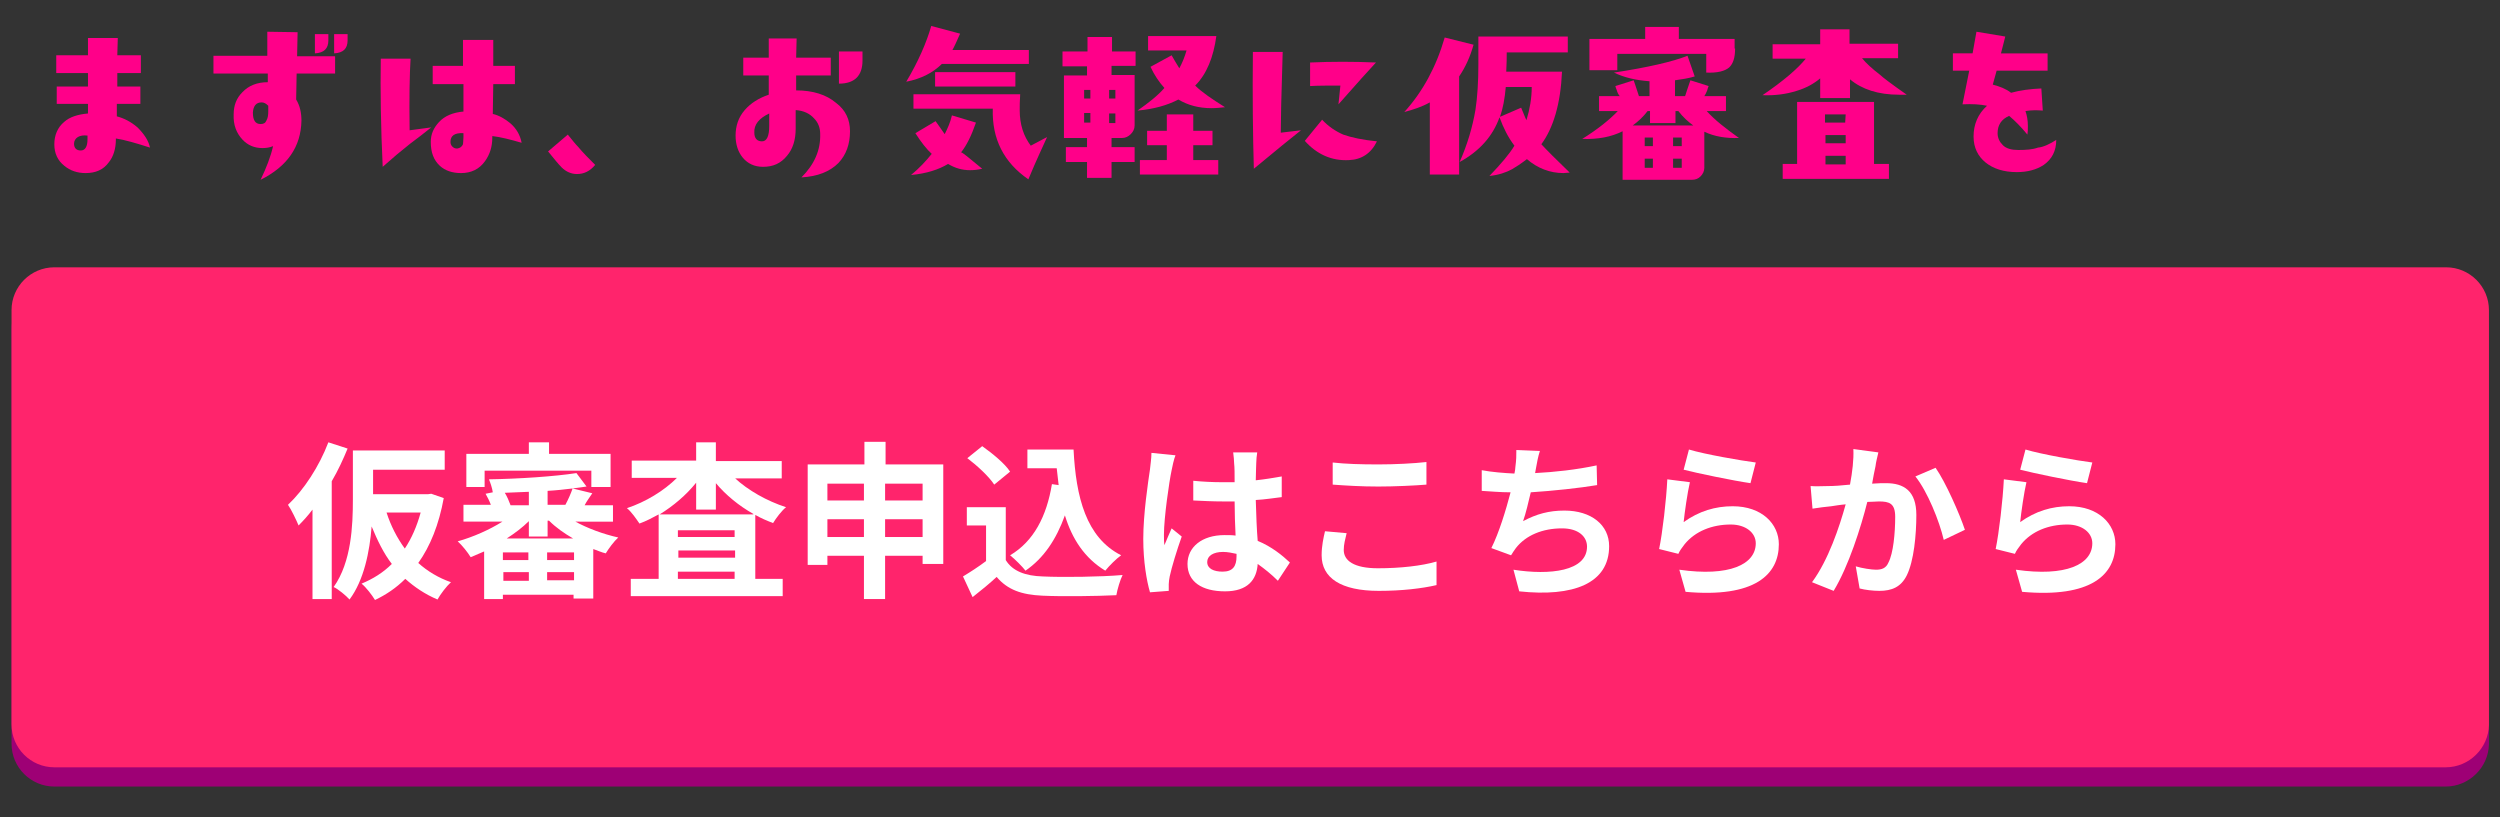 <?xml version="1.0" encoding="utf-8"?>
<!-- Generator: Adobe Illustrator 25.1.0, SVG Export Plug-In . SVG Version: 6.00 Build 0)  -->
<svg version="1.1" id="レイヤー_1" xmlns="http://www.w3.org/2000/svg" xmlns:xlink="http://www.w3.org/1999/xlink" x="0px"
	 y="0px" width="520px" height="170px" viewBox="0 0 520 170" style="enable-background:new 0 0 520 170;" xml:space="preserve">
<rect x="0" y="0" width="520" height="170" fill="#333333" stroke="none"/>
<style type="text/css">
	.st0{fill:#9E0075;}
	.st1{fill:#FF246C;}
	.st2{fill:#FF0089;}
	.st3{fill:#FFFFFF;}
</style>
<g>
	<g>
		<path class="st0" d="M508.7,163.6H11.3c-4.9,0-8.9-4-8.9-8.9V68.5c0-4.9,4-8.9,8.9-8.9h497.5c4.9,0,8.9,4,8.9,8.9v86.3
			C517.6,159.6,513.6,163.6,508.7,163.6z"/>
	</g>
	<g>
		<path class="st1" d="M508.7,159.6H11.3c-4.9,0-8.9-4-8.9-8.9V64.5c0-4.9,4-8.9,8.9-8.9h497.5c4.9,0,8.9,4,8.9,8.9v86.3
			C517.6,155.6,513.6,159.6,508.7,159.6z"/>
	</g>
</g>
<g>
	<path class="st2" d="M31.2,30.7c-2.8-0.9-5.2-1.6-7.1-1.9V29c0,1.9-0.5,3.6-1.5,4.8c-1.1,1.5-2.7,2.2-4.8,2.2
		c-1.7,0-3.2-0.5-4.4-1.5c-1.4-1.1-2.1-2.6-2.1-4.5c0-1.9,0.7-3.5,2-4.6c1.2-1.1,2.9-1.6,5-1.8v-2h-6.5V18h6.5v-2.8h-6.6v-3.7h6.6
		V7.9h6.2l-0.1,3.6h4.9v3.7h-4.9l0,2.8h4.8v3.6h-4.9l0,2.6c1.5,0.4,2.9,1.1,4.3,2.3C29.9,27.8,30.9,29.2,31.2,30.7z M18.2,28.2
		c-0.8-0.1-1.5,0-2,0.3c-0.5,0.3-0.8,0.8-0.8,1.4c0,0.9,0.5,1.4,1.4,1.4c0.9,0,1.4-0.8,1.4-2.3V28.2z"/>
	<path class="st2" d="M69.6,15.3h-7.9l-0.1,5.4c0.8,1.3,1.1,2.8,1.1,4.4c-0.1,5.4-2.9,9.5-8.5,12.3c1.2-2.5,2.1-4.8,2.6-7
		c-0.7,0.3-1.5,0.4-2.2,0.4c-1.7,0-3.1-0.6-4.2-1.8c-1.2-1.3-1.9-3-1.8-5.2c0-1.9,0.6-3.4,1.8-4.6c1.3-1.4,3.1-2.1,5.3-2.1v-1.8
		H44.4v-3.7h11.2l0-5l6.3,0.1l-0.1,5h7.9V15.3z M55.8,23.1V22c-0.5-0.5-0.9-0.7-1.4-0.7c-1.1,0-1.7,0.7-1.8,2.1
		c0,1.6,0.5,2.4,1.6,2.4c0.6,0,1-0.2,1.2-0.7C55.7,24.6,55.8,24,55.8,23.1z M68.3,8.4c0,1.7-0.9,2.6-2.8,2.7V7.1h2.8V8.4z M72.3,8.4
		c0,1.7-0.9,2.6-2.8,2.7V7.1h2.8V8.4z"/>
	<path class="st2" d="M89.7,26.5c-1.5,1.2-2.9,2.3-4.4,3.4c-1.9,1.5-3.8,3.1-5.7,4.8c-0.4-8.4-0.5-15.9-0.4-22.5l6.2,0
		c-0.2,3.2-0.3,8.2-0.2,14.9L89.7,26.5z M108.5,29.7c-2.4-0.7-4.4-1.2-6.1-1.4v0.3c0,1.9-0.5,3.5-1.5,4.9c-1.2,1.7-2.9,2.5-5,2.5
		c-1.8,0-3.3-0.5-4.4-1.5c-1.3-1.2-1.9-2.8-1.9-5c0-1.6,0.6-2.9,1.7-4.1c1.2-1.3,2.9-2,5.1-2.2l0-5.7H90v-3.8h6.3l0-5.4h6.3l0,5.4
		h4.5v3.8h-4.5l-0.1,6.2c1.3,0.3,2.5,1,3.6,1.9C107.4,26.7,108.2,28.1,108.5,29.7z M96.4,28.5v-0.8c-1.8-0.1-2.7,0.5-2.7,1.8
		c0,0.4,0.1,0.7,0.4,1c0.3,0.3,0.6,0.4,1,0.4c0.6-0.1,1-0.4,1.2-0.9C96.3,29.7,96.4,29.2,96.4,28.5z"/>
	<path class="st2" d="M123.8,34.3c-1.1,1.3-2.3,1.9-3.8,1.9c-1.2,0-2.3-0.5-3.2-1.4c-0.6-0.6-1.5-1.7-2.8-3.3l4.1-3.5
		c0.9,1.1,1.6,2,2.2,2.6C121.2,31.7,122.4,32.9,123.8,34.3z"/>
	<path class="st2" d="M176.8,27.3c0,2.7-0.8,4.9-2.4,6.6c-1.8,1.8-4.3,2.8-7.7,3c2.7-2.7,4-5.7,3.9-9c0-1.3-0.4-2.4-1.3-3.3
		c-0.9-1-2.2-1.6-3.8-1.7v3.9c0,2.3-0.6,4.2-1.8,5.6c-1.3,1.6-2.9,2.3-5,2.3c-1.8,0-3.2-0.7-4.2-1.9s-1.5-2.8-1.5-4.6
		c0-2,0.6-3.8,1.9-5.3c1.2-1.4,2.9-2.5,5-3.2v-4h-5.3v-3.7h5.3v-4h5.8l-0.1,4h7.2v3.7h-7.2l0,3.1c3.5,0,6.3,0.9,8.3,2.6
		C175.9,22.9,176.8,24.9,176.8,27.3z M160,26.2v-2.6c-2.1,1-3.2,2.3-3.1,4c0,1.2,0.6,1.8,1.6,1.8C159.5,29.4,160,28.3,160,26.2z
		 M179.4,12.6c0,3.1-1.6,4.8-4.9,4.8v-6.7h4.9V12.6z"/>
	<path class="st2" d="M214,13.3h-18.1c-1.8,1.8-4.3,3.1-7.4,3.7c2.5-4.2,4.2-8.1,5.2-11.6l6,1.6c-0.7,1.6-1.2,2.7-1.6,3.4H214V13.3z
		 M204.3,35.1c-0.9,0.2-1.7,0.3-2.5,0.3c-1.6,0-3.1-0.4-4.6-1.3c-2,1.2-4.5,2-7.7,2.3c1.7-1.4,3.1-2.9,4.3-4.4
		c-1-0.9-2.2-2.4-3.4-4.3l4.2-2.5c0.4,0.6,1.1,1.5,1.9,2.7c0.6-1.2,1.2-2.5,1.5-3.9l5,1.5c-0.9,2.6-1.9,4.7-3.1,6.2
		C200.1,31.6,201.5,32.8,204.3,35.1z M217.8,28.5c-0.8,1.8-2.2,4.7-3.9,8.8c-5.1-3.5-7.6-8.4-7.4-14.7h-16.5v-3h22.2
		c-0.1,1.4-0.1,2.5-0.1,3.3c0,3,0.8,5.4,2.3,7.4L217.8,28.5z M211.2,18h-16.7v-3h16.7V18z"/>
	<path class="st2" d="M236.1,13.7h-4.9v1.9h4.8v10.5c0,0.7-0.3,1.3-0.8,1.8s-1.1,0.8-1.8,0.8h-2.2v1.9h4.8v3.1h-4.8v3.3h-5.1v-3.3
		h-4.4v-3.1h4.4v-1.9h-4.8v-13h4.8v-1.9H221v-3.1h5.2v-3h5.1v3h4.9V13.7z M226.8,20.5v-1.8h-1.3v1.8H226.8z M226.8,25.5v-2h-1.3v2
		H226.8z M232,20.5v-1.8h-1.3v1.8H232z M232,25.6v-2h-1.3v2L232,25.6z M254.8,22.3c-1,0.1-1.9,0.2-2.8,0.2c-2.6,0-4.9-0.6-6.9-1.8
		c-2.3,1.2-5.1,2-8.5,2.3c2.3-1.6,4.2-3.1,5.6-4.7c-1.1-1.2-2.1-2.7-2.9-4.4l4.4-2.4c0.4,0.7,0.9,1.6,1.6,2.7
		c0.6-1.1,1.1-2.3,1.5-3.7h-8v-3H253c-0.6,4.4-2,7.9-4.4,10.3C250,19.2,252.1,20.6,254.8,22.3z M253.4,36.3h-16.3v-3h5.6v-3.1h-4.1
		v-3h4.1v-3.4h5.5v3.4h4v3h-4v3.1h5.2V36.3z"/>
	<path class="st2" d="M270.6,27.1c-1.9,1.5-5.1,4.1-9.8,8c-0.2-6.9-0.3-15.1-0.2-24.3l6.2,0c-0.3,9.2-0.4,14.7-0.4,16.8L270.6,27.1z
		 M286.4,29.4c-1.2,2.5-3.2,3.8-5.8,3.9c-3.6,0.2-6.7-1.2-9.2-4l3.6-4.4c1.3,1.4,2.8,2.4,4.4,3.1C281.1,28.6,283.4,29.1,286.4,29.4z
		 M286.2,13c-1.4,1.5-4,4.4-7.8,8.7l0.4-3.9c-2.5,0-4.6,0-6.3,0.1V13C277,12.8,281.5,12.8,286.2,13z"/>
	<path class="st2" d="M306.5,9.3c-0.7,2.5-1.7,4.7-3,6.6v20.4h-6.1v-15c-1.6,0.9-3.4,1.5-5.3,2c3.8-4.2,6.6-9.3,8.4-15.5L306.5,9.3z
		 M326.5,35.9c-0.5,0-0.9,0.1-1.3,0.1c-2.8,0-5.4-1-7.6-2.9c-1.3,1-2.4,1.7-3.1,2.1c-1.3,0.7-2.8,1.2-4.7,1.4
		c2.4-2.5,4.2-4.6,5.2-6.3c-1.3-1.7-2.3-3.7-3.1-5.9c-1.4,3.9-4.1,7-8.3,9.3c1.6-3.6,2.7-7.3,3.3-10.9c0.4-2.6,0.6-5.8,0.6-9.4
		c0-0.6,0-1.6,0-2.9c0-1.3,0-2.2,0-2.9h18.6v3.3h-12.7c0,0.9,0,2.2-0.1,4h11.6c-0.3,6.7-1.8,11.7-4.3,15.1
		C321.7,31.2,323.7,33.2,326.5,35.9z M318.6,18.1h-5.4c-0.2,2.4-0.6,4.5-1.2,6.2l4.4-1.9c0.4,0.9,0.7,1.8,1.1,2.6
		C318.2,22.7,318.6,20.4,318.6,18.1z"/>
	<path class="st2" d="M361.7,28.7c-2.7,0.1-5.1-0.3-7.2-1.3v7.5c0,0.7-0.3,1.3-0.8,1.8c-0.5,0.5-1.1,0.7-1.8,0.7h-14.4V27.3
		c-2.4,1.2-5.1,1.7-8.4,1.6c3.2-2,5.7-4,7.4-5.8h-3.9V20h4.3c-0.3-0.4-0.5-0.8-0.6-1.2c0-0.1-0.2-0.4-0.3-0.9l3.8-1.2
		c0.1,0.3,0.5,1.4,1.1,3.3h2.2v-3.1c-2.9-0.2-5.3-0.8-7.4-1.8c7.2-1.1,12.3-2.3,15.3-3.5l1.5,4.3c-1.3,0.4-2.7,0.6-4.1,0.8V20h2.1
		c0.2-0.7,0.6-1.8,1.1-3.3l3.8,1.2c-0.1,0.2-0.2,0.5-0.3,0.9c-0.2,0.5-0.4,0.9-0.6,1.2h4.5v3.1h-4C356.6,24.9,358.9,26.7,361.7,28.7
		z M360.9,10.1c0,1.9-0.4,3.1-1.2,3.9c-0.9,0.8-2.5,1.2-4.8,1.1v-3.9h-18.5v3.4h-5.8V8.1h11.6V5.6h7v2.5h11.6V10.1z M352.2,26.1
		c-1.1-0.8-2.2-1.8-3.1-3h-0.6v2.5h-5.3v-2.5h-0.5c-0.9,1.2-2,2.2-3.1,3H352.2z M343.8,30.4v-1.8h-1.7v1.8H343.8z M343.8,34.9V33
		h-1.7v1.9H343.8z M349.8,30.4v-1.8h-1.8v1.8H349.8z M349.8,34.9V33h-1.8v1.9H349.8z"/>
	<path class="st2" d="M396.6,19.7c-0.6,0-1.1,0-1.6,0c-4.3,0-7.7-1.1-10.2-3.2v3.9l-6.2,0l0-4.1c-1.3,1.1-2.9,2-4.9,2.6
		c-2.2,0.7-4.6,1-7.1,0.9c4.4-3,7.3-5.5,9-7.6h-6.9v-3h9.9l0-3.1l6.1,0l0,3h10.1v3h-7.5c0.8,1,2.1,2.2,3.8,3.5
		C391.5,16,393.3,17.4,396.6,19.7z M392.8,37.2h-22v-3.1h3l0-12.9h16l0,12.9h3.1V37.2z M383.9,23.8h-4.3v1.7h4.2L383.9,23.8z
		 M383.9,28.1h-4.2v1.7h4.2V28.1z M383.9,32.4h-4.2v1.8h4.2V32.4z"/>
	<path class="st2" d="M427.7,29.1c0,2.3-0.9,4-2.6,5.2c-1.5,1-3.4,1.5-5.6,1.5c-2.7,0-4.9-0.7-6.5-2c-1.6-1.3-2.5-3.1-2.5-5.4
		c0-2.5,0.9-4.7,2.8-6.4c-1.4-0.3-3.1-0.4-5.1-0.3l1.4-7h-3.4v-3.6h4.1l0.8-4.5l6,1l-0.9,3.5h9.7v3.6h-10.6l-0.8,2.9
		c1.5,0.4,2.8,0.9,3.8,1.7c1.8-0.5,3.9-0.8,6.3-0.9l0.3,4.6c-1.2-0.1-2.4-0.1-3.6,0.1c0.3,0.9,0.5,1.9,0.5,3.1c0,0.6,0,1.2-0.1,1.8
		c-1.3-1.6-2.6-2.9-3.8-3.9c-1.6,0.7-2.4,1.9-2.4,3.6c0,1,0.4,1.8,1.1,2.5c0.7,0.7,1.8,1,3.2,1c1.6,0,3-0.1,4.1-0.5
		C425,30.6,426.3,30,427.7,29.1z"/>
</g>
<g>
	<g>
		<path class="st3" d="M72.3,93.3c-0.9,2.2-2,4.6-3.3,6.8v24.5h-4V106c-0.9,1.2-1.9,2.3-2.9,3.3c-0.4-1-1.5-3.3-2.2-4.3
			c3.3-3.1,6.5-8,8.4-13L72.3,93.3z M92.3,103.6c-1,5.5-2.8,10-5.3,13.5c1.9,1.7,4.2,3.1,6.8,4c-0.9,0.8-2.2,2.5-2.8,3.6
			c-2.6-1.1-4.8-2.6-6.7-4.3c-1.9,1.9-4,3.3-6.3,4.4c-0.6-1-1.9-2.7-2.8-3.4c2.4-1,4.5-2.3,6.3-4.1c-1.7-2.2-3-4.9-4.2-7.8
			c-0.4,5.2-1.6,11.2-4.6,15.2c-0.7-0.8-2.4-2.2-3.3-2.6c3.7-5.2,4-12.8,4-18.2V93.7h19.1v4H77.6v5.1H89l0.7-0.1L92.3,103.6z
			 M80.4,106.6c0.9,2.8,2.2,5.3,3.8,7.5c1.4-2.1,2.5-4.6,3.3-7.5H80.4z"/>
		<path class="st3" d="M119.5,108.4c2.7,1.5,6,2.7,9.1,3.4c-0.9,0.8-2,2.3-2.6,3.3c-0.9-0.2-1.7-0.6-2.6-0.9v10.3h-4.1v-0.8h-14.7
			v0.9h-3.9v-9.9c-0.9,0.4-1.9,0.8-2.8,1.2c-0.6-1-1.8-2.5-2.7-3.3c3.2-0.9,6.6-2.4,9.3-4.1h-8.1V105h5.7c-0.3-0.8-0.7-1.6-1.1-2.3
			l1.5-0.3c-0.1-0.8-0.5-2-0.8-2.7c6.3-0.1,13.7-0.6,18.2-1.3l2.1,2.8c-0.9,0.1-1.9,0.3-2.9,0.4l4.1,1c-0.6,0.9-1.2,1.7-1.6,2.5h5.9
			v3.4H119.5z M100.8,101.3H97v-6.9h13V92h4.2v2.4H127v6.9H123v-3.4h-22.2V101.3z M109.9,114.9h-5.3v1.6h5.3V114.9z M104.7,120.8
			h5.3V119h-5.3V120.8z M109.9,102.3c-1.6,0.1-3.3,0.1-4.9,0.2c0.5,0.8,0.9,1.8,1.2,2.6h3.8V102.3z M119.2,112
			c-1.9-1.1-3.6-2.3-5-3.7h-0.3v3.3h-3.9v-3.2c-1.3,1.3-2.9,2.5-4.6,3.6H119.2z M119.4,114.9h-5.6v1.6h5.6V114.9z M119.4,120.8V119
			h-5.6v1.7H119.4z M117.6,105c0.6-1.1,1.2-2.5,1.5-3.4c-1.6,0.2-3.4,0.4-5.2,0.5v2.9H117.6z"/>
		<path class="st3" d="M152.8,99.4c2.8,2.6,6.7,4.8,10.7,6.1c-0.9,0.7-2.1,2.3-2.7,3.3c-1.3-0.5-2.5-1-3.7-1.7v13.3h5.7v3.6h-31.6
			v-3.6h5.8V107c-1.3,0.7-2.6,1.4-4,1.9c-0.6-0.9-1.7-2.5-2.6-3.2c3.9-1.3,7.7-3.6,10.4-6.3h-9.4v-3.6h13.4V92h4.1v3.9h13.7v3.6
			H152.8z M156.7,106.9c-3-1.7-5.7-3.9-7.8-6.4v5.5h-4.1v-5.6c-2.1,2.6-4.7,4.8-7.6,6.6H156.7z M152.8,110.3h-11.8v1.4h11.8V110.3z
			 M141.1,116h11.8v-1.5h-11.8V116z M152.8,120.4v-1.5h-11.8v1.5H152.8z"/>
		<path class="st3" d="M196.2,96.6v20.7h-4.3v-1.7h-7.8v9h-4.4v-9h-7.6v1.9H168V96.6h11.8v-4.7h4.4v4.7H196.2z M172.1,100.6v3.5h7.6
			v-3.5H172.1z M179.7,111.7V108h-7.6v3.7H179.7z M184.1,100.6v3.5h7.8v-3.5H184.1z M191.9,111.7V108h-7.8v3.7H191.9z"/>
		<path class="st3" d="M209.2,116.5c1.4,2.3,4.1,3.3,7.7,3.4c4.1,0.2,12,0.1,16.6-0.3c-0.5,1-1.1,3-1.3,4.2
			c-4.2,0.2-11.2,0.3-15.4,0.1c-4.3-0.2-7.2-1.2-9.5-3.9c-1.5,1.4-3.1,2.7-5,4.2l-2-4.3c1.5-0.9,3.2-2,4.8-3.2v-7.4h-4v-3.8h8.1
			V116.5z M206.8,100.8c-1.1-1.7-3.6-4-5.6-5.5l3.1-2.5c2.1,1.5,4.7,3.6,5.8,5.3L206.8,100.8z M220.2,100.9
			c-0.1-1.2-0.3-2.3-0.4-3.5h-6.1v-3.9h9.6c0.5,9.9,2.6,18.3,9.9,22c-1,0.7-2.5,2.2-3.3,3.2c-4.3-2.6-6.9-6.6-8.4-11.5
			c-1.8,5-4.4,8.9-8.2,11.5c-0.6-0.8-2.2-2.4-3.2-3.2c4.9-2.9,7.6-8.1,8.7-14.8L220.2,100.9z"/>
		<path class="st3" d="M244.5,94.7c-0.3,0.7-0.7,2.5-0.8,3.1c-0.5,2.3-1.6,9.9-1.6,13.4c0,0.7,0,1.5,0.1,2.2c0.5-1.2,1-2.4,1.5-3.5
			l2.1,1.7c-1,2.8-2.1,6.4-2.5,8.3c-0.1,0.5-0.2,1.2-0.2,1.6c0,0.3,0,0.9,0,1.4l-3.9,0.3c-0.7-2.4-1.4-6.4-1.4-11.1
			c0-5.2,1-11.8,1.4-14.5c0.1-1,0.3-2.3,0.3-3.4L244.5,94.7z M265.8,120.8c-1.4-1.4-2.8-2.5-4.2-3.5c-0.2,3.3-2.1,5.7-6.8,5.7
			c-4.8,0-7.8-2-7.8-5.7c0-3.5,3-6,7.7-6c0.8,0,1.6,0,2.3,0.1c-0.1-2.1-0.2-4.7-0.2-7.1c-0.8,0-1.7,0-2.5,0c-2,0-4-0.1-6.1-0.2v-4.1
			c2,0.2,4,0.3,6.1,0.3c0.8,0,1.6,0,2.5,0c0-1.7,0-3.1-0.1-3.9c0-0.5-0.1-1.6-0.2-2.3h5c-0.1,0.7-0.2,1.5-0.2,2.2
			c0,0.8-0.1,2.1-0.1,3.6c1.9-0.2,3.7-0.5,5.4-0.8v4.3c-1.7,0.2-3.5,0.5-5.4,0.6c0.1,3.4,0.2,6.1,0.4,8.5c2.9,1.2,5.1,3,6.7,4.5
			L265.8,120.8z M257.2,115.2c-0.9-0.2-1.9-0.4-2.8-0.4c-2,0-3.3,0.8-3.3,2.1c0,1.4,1.4,2,3.2,2c2.1,0,2.9-1.1,2.9-3.2V115.2z"/>
		<path class="st3" d="M280.1,110.9c-0.3,1.3-0.6,2.3-0.6,3.5c0,2.2,2.1,3.8,7.1,3.8c4.7,0,9.1-0.5,12.2-1.4l0,4.9
			c-3,0.7-7.2,1.2-12,1.2c-7.9,0-11.9-2.7-11.9-7.4c0-2,0.4-3.7,0.7-5L280.1,110.9z M277.2,96.2c2.6,0.3,5.8,0.4,9.5,0.4
			c3.4,0,7.4-0.2,10-0.5v4.7c-2.4,0.2-6.7,0.4-10,0.4c-3.6,0-6.7-0.2-9.5-0.4V96.2z"/>
		<path class="st3" d="M332.2,100.9c-3.6,0.6-9.1,1.2-13.8,1.5c-0.5,2.1-1,4.3-1.6,6c2.8-1.5,5.4-2.2,8.6-2.2c5.6,0,9.3,3,9.3,7.4
			c0,7.8-7.5,10.6-18.7,9.4l-1.2-4.5c7.6,1.2,15.3,0.3,15.3-4.8c0-2.1-1.8-3.8-5.2-3.8c-4,0-7.5,1.4-9.6,4.1c-0.4,0.5-0.6,0.9-1,1.5
			l-4.1-1.5c1.6-3.2,3-7.8,4-11.6c-2.2,0-4.2-0.2-6-0.3v-4.3c2.1,0.4,4.7,0.6,6.8,0.7c0.1-0.5,0.2-1,0.2-1.4
			c0.2-1.5,0.2-2.3,0.2-3.5l4.9,0.2c-0.4,1.2-0.6,2.4-0.8,3.5l-0.2,1.1c4-0.2,8.6-0.7,12.8-1.6L332.2,100.9z"/>
		<path class="st3" d="M350.2,108.6c3.2-2.3,6.6-3.3,10.2-3.3c6.1,0,9.6,3.7,9.6,7.9c0,6.3-5,11.2-19.4,9.9l-1.3-4.6
			c10.4,1.5,15.9-1.1,15.9-5.5c0-2.2-2.1-3.9-5.2-3.9c-3.9,0-7.4,1.4-9.6,4.1c-0.6,0.8-1,1.3-1.3,2l-4-1c0.7-3.4,1.5-10.2,1.7-14.5
			l4.7,0.6C351,102.4,350.4,106.6,350.2,108.6z M351.3,93.5c3.3,1,10.8,2.3,13.9,2.7l-1.1,4.3c-3.5-0.5-11.2-2.1-13.9-2.8
			L351.3,93.5z"/>
		<path class="st3" d="M390.7,94.1c-0.2,0.9-0.5,2-0.6,2.9c-0.2,1-0.5,2.3-0.7,3.6c1.2-0.1,2.2-0.1,2.9-0.1c3.7,0,6.3,1.6,6.3,6.6
			c0,4.1-0.5,9.6-2,12.6c-1.2,2.4-3.1,3.2-5.7,3.2c-1.3,0-3-0.2-4.1-0.5l-0.8-4.6c1.3,0.4,3.3,0.7,4.2,0.7c1.2,0,2.1-0.3,2.6-1.5
			c1-1.9,1.4-6.1,1.4-9.5c0-2.8-1.2-3.2-3.4-3.2c-0.6,0-1.4,0.1-2.4,0.1c-1.3,5.2-3.9,13.4-7,18.5l-4.5-1.8c3.4-4.6,5.7-11.5,7-16.2
			c-1.2,0.1-2.3,0.3-3,0.4c-1,0.1-2.8,0.3-3.9,0.5l-0.4-4.7c1.3,0.1,2.4,0,3.7,0c1.1,0,2.7-0.1,4.5-0.3c0.5-2.7,0.8-5.2,0.7-7.4
			L390.7,94.1z M402.6,97.3c2.1,3,5,9.6,6.1,12.9l-4.4,2.1c-0.9-3.9-3.4-10.1-5.9-13.2L402.6,97.3z"/>
		<path class="st3" d="M420.2,108.6c3.2-2.3,6.6-3.3,10.2-3.3c6.1,0,9.6,3.7,9.6,7.9c0,6.3-5,11.2-19.4,9.9l-1.3-4.6
			c10.4,1.5,15.9-1.1,15.9-5.5c0-2.2-2.1-3.9-5.2-3.9c-3.9,0-7.4,1.4-9.6,4.1c-0.6,0.8-1,1.3-1.3,2l-4-1c0.7-3.4,1.5-10.2,1.7-14.5
			l4.7,0.6C421,102.4,420.4,106.6,420.2,108.6z M421.3,93.5c3.3,1,10.8,2.3,13.9,2.7l-1.1,4.3c-3.5-0.5-11.2-2.1-13.9-2.8
			L421.3,93.5z"/>
	</g>
</g>
</svg>
